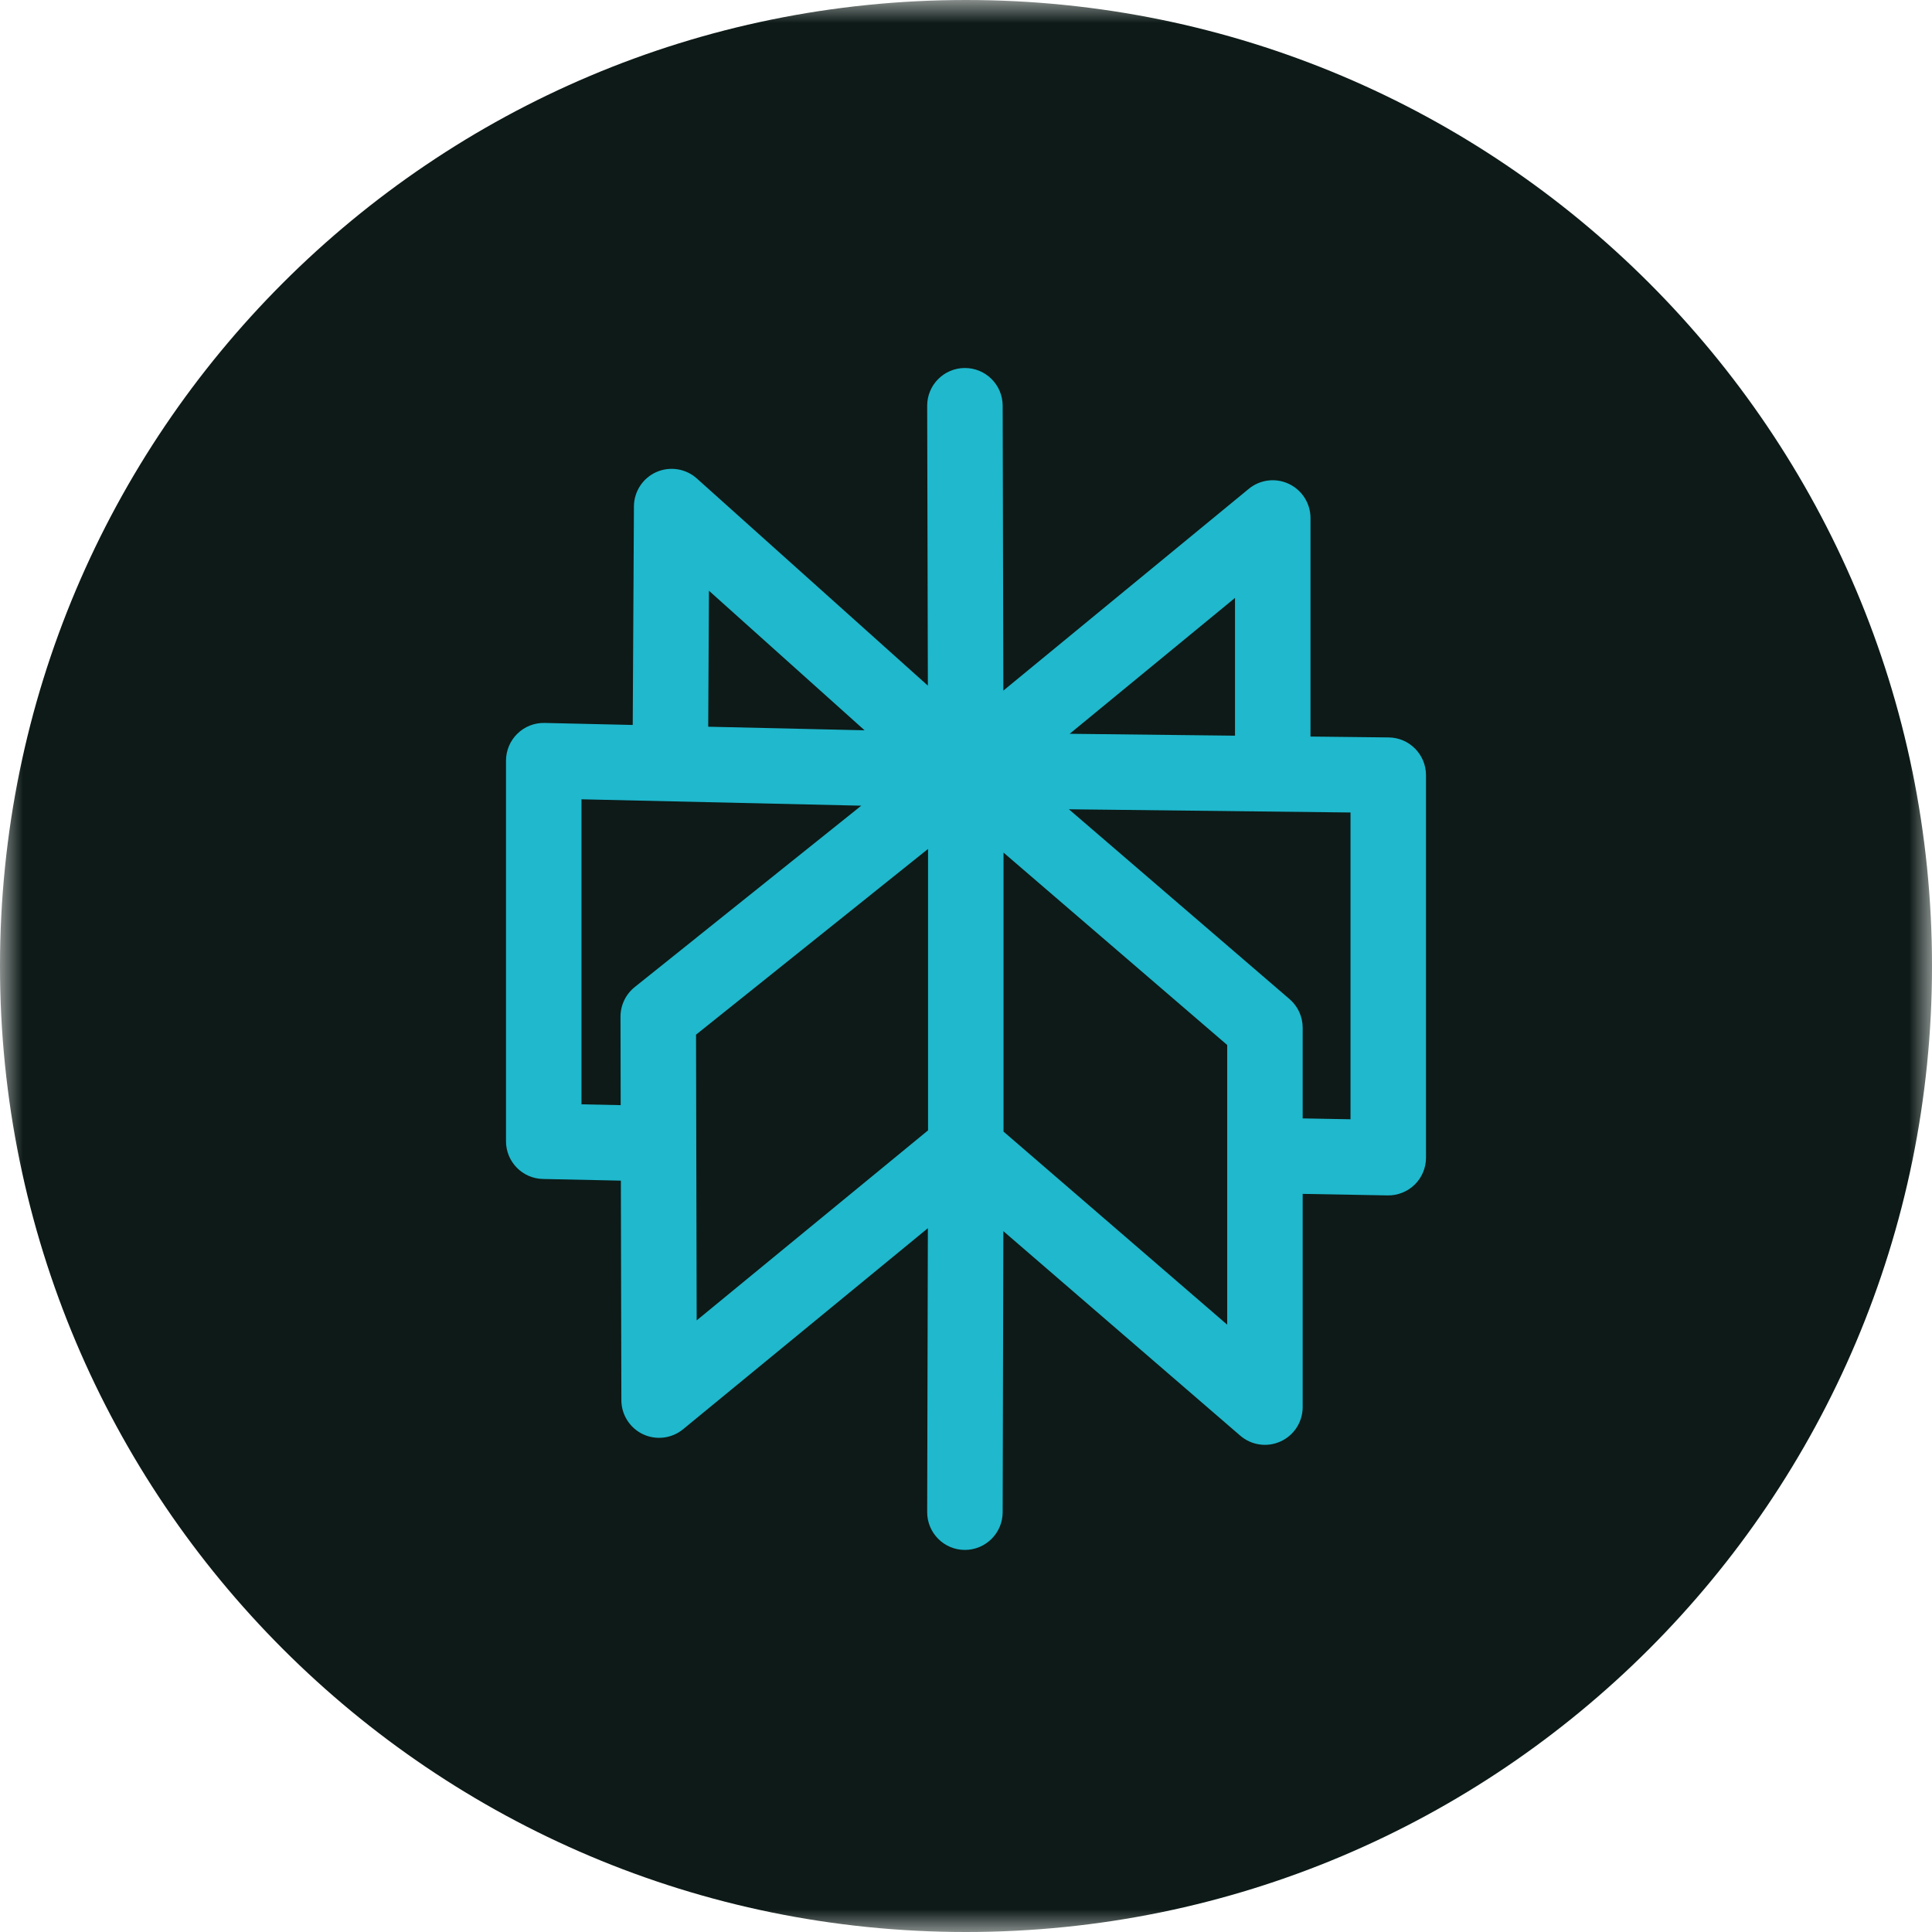 <svg width="42" height="42" viewBox="0 0 42 42" fill="none" xmlns="http://www.w3.org/2000/svg">
<g clip-path="url(#clip0_7611_25895)">
<mask id="mask0_7611_25895" style="mask-type:luminance" maskUnits="userSpaceOnUse" x="0" y="0" width="42" height="42">
<path d="M42 0H0V42H42V0Z" fill="white"/>
</mask>
<g mask="url(#mask0_7611_25895)">
<path d="M21 42C32.598 42 42 32.598 42 21C42 9.402 32.598 0 21 0C9.402 0 0 9.402 0 21C0 32.598 9.402 42 21 42Z" fill="#0D1A17"/>
<path fill-rule="evenodd" clip-rule="evenodd" d="M20.974 8C21.427 7.999 21.796 8.365 21.797 8.819L21.812 15.013L27.147 10.627C27.392 10.425 27.732 10.383 28.019 10.519C28.306 10.655 28.489 10.944 28.489 11.261V16.012L30.189 16.031C30.638 16.036 31 16.402 31 16.852V25.167C31 25.387 30.912 25.598 30.755 25.752C30.598 25.906 30.385 25.991 30.165 25.987L28.319 25.954V30.589C28.319 30.91 28.132 31.202 27.84 31.335C27.548 31.469 27.205 31.42 26.962 31.21L21.812 26.764L21.797 32.875C21.796 33.328 21.427 33.695 20.974 33.694C20.521 33.693 20.155 33.324 20.156 32.871L20.171 26.7L14.849 31.071C14.604 31.272 14.265 31.314 13.978 31.179C13.692 31.044 13.508 30.755 13.508 30.438L13.497 25.666L11.803 25.63C11.357 25.621 11 25.256 11 24.81V16.537C11 16.316 11.089 16.104 11.247 15.95C11.405 15.795 11.618 15.711 11.839 15.716L13.755 15.76L13.781 11.008C13.783 10.685 13.974 10.393 14.269 10.262C14.564 10.132 14.909 10.186 15.149 10.402L20.171 14.905L20.156 8.822C20.155 8.369 20.521 8.001 20.974 8ZM18.795 15.876L15.412 12.842L15.396 15.798L18.795 15.876ZM18.723 17.515L12.641 17.376V24.007L13.493 24.025L13.489 22.102C13.489 21.852 13.602 21.616 13.797 21.459L18.723 17.515ZM20.175 18.455L15.131 22.493L15.145 28.704L20.175 24.573V18.455ZM21.816 24.6L26.678 28.797V22.717L21.816 18.535V24.6ZM23.237 17.593L28.033 21.719C28.215 21.875 28.319 22.102 28.319 22.341V24.313L29.359 24.332V17.663L23.237 17.593ZM23.254 15.952L26.848 15.993V12.998L23.254 15.952Z" fill="#1FB8CD"/>
</g>
</g>
<defs>
<clipPath id="clip0_7611_25895">
<rect width="42" height="42" fill="white"/>
</clipPath>
</defs>
</svg>

